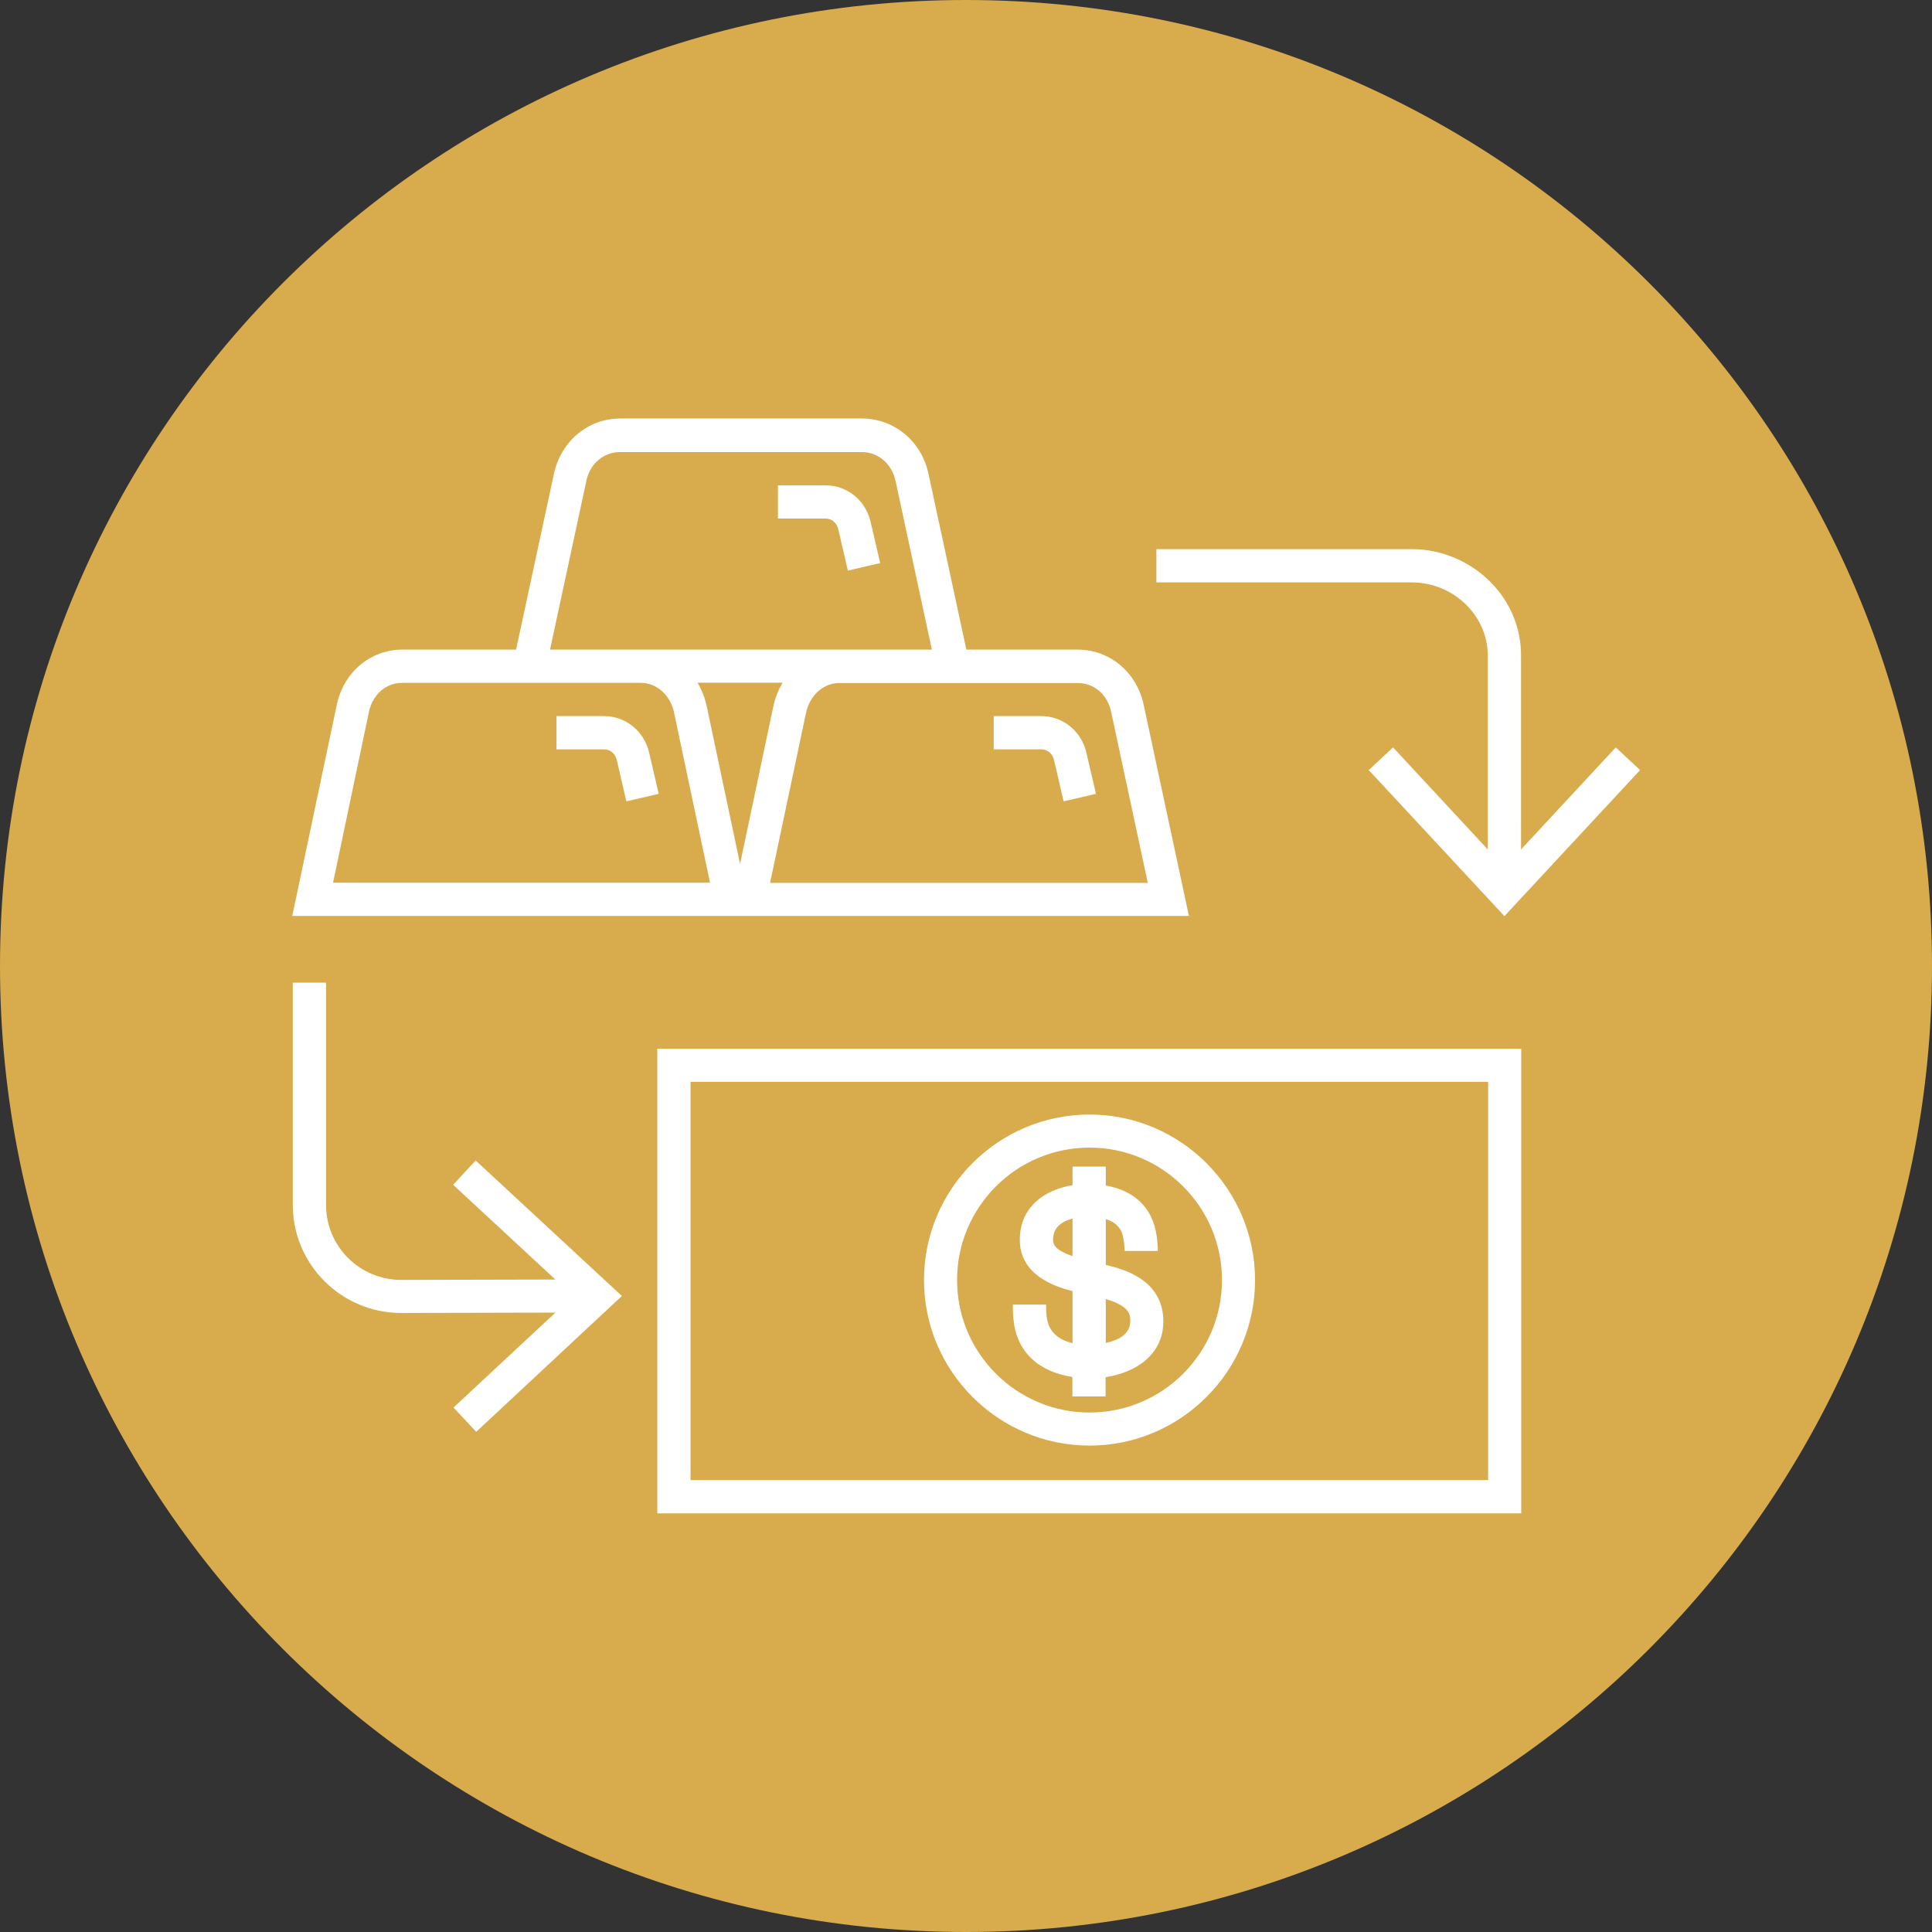 <?xml version="1.0" encoding="UTF-8"?>
<svg id="liquidity" xmlns="http://www.w3.org/2000/svg" viewBox="0 0 108.08 108.08">
  <rect x="0" y="0" width="108.08" height="108.08" fill="#333333" stroke="none"/>
  <defs>
    <style>
      .cls-1 {
        fill: #d8ab4c;
      }

      .cls-1, .cls-2 {
        stroke-width: 0px;
      }

      .cls-2 {
        fill: #fff;
      }
    </style>
  </defs>
  <path class="cls-1" d="M108.08,54.04c0,29.85-24.2,54.04-54.04,54.04S0,83.89,0,54.04,24.19,0,54.04,0s54.04,24.19,54.04,54.04"/>
  <g id="icon">
    <path class="cls-2" d="M33.79,40.06h-2.66s0,1.86,0,1.86h2.66c.35,0,.64.24.72.62l.53,2.29,1.81-.42-.53-2.28c-.27-1.22-1.31-2.07-2.53-2.07h0Z"/>
    <path class="cls-2" d="M58.25,40.06h-2.66s0,1.86,0,1.86h2.66c.35,0,.64.24.72.62l.53,2.29,1.81-.42-.53-2.28c-.27-1.22-1.31-2.07-2.53-2.07h0Z"/>
    <path class="cls-2" d="M46.18,27.15h-2.66s0,1.86,0,1.86h2.66c.35,0,.64.24.72.62l.53,2.29,1.81-.42-.53-2.28c-.27-1.22-1.31-2.07-2.53-2.07h0Z"/>
    <path class="cls-2" d="M25.36,66.29l5.71,5.29-8.63.02c-2.32,0-4.2-1.88-4.2-4.19v-12.44h-1.86v12.44c0,3.33,2.72,6.04,6.06,6.04l8.63-.02-5.7,5.31,1.27,1.36,8.15-7.6-8.18-7.58-1.26,1.36Z"/>
    <path class="cls-2" d="M82.06,33.87c.77.79,1.19,1.81,1.17,2.89v10.76l-5.3-5.71-1.36,1.27,7.59,8.17,7.59-8.17-1.36-1.27-5.3,5.71v-10.74c.03-1.57-.57-3.07-1.7-4.21-1.15-1.17-2.76-1.85-4.4-1.85h-14.3s0,1.86,0,1.86h14.3c1.15,0,2.26.47,3.07,1.29h0Z"/>
    <path class="cls-2" d="M66.51,51.24l-2.53-11.81c-.39-1.83-1.9-3.08-3.67-3.09h-6.25l-2.12-9.84c-.39-1.83-1.92-3.08-3.72-3.09h-13.51c-1.81,0-3.33,1.27-3.72,3.09l-2.12,9.84h-6.32s-.03,0-.04,0c-1.79,0-3.29,1.27-3.67,3.09l-2.49,11.81h50.16ZM62.16,39.83l2.05,9.56h-21.13l2.01-9.51c.21-.98.97-1.67,1.86-1.67h13.35c.91,0,1.66.65,1.86,1.62h0ZM32.8,26.9c.21-.97.97-1.61,1.89-1.61h13.51c.93,0,1.69.65,1.9,1.62l2.03,9.43h-21.36l2.03-9.43h0ZM18.63,49.39l2.01-9.57c.21-.97.95-1.62,1.86-1.62h13.35c.89,0,1.66.69,1.86,1.67l2.01,9.51h-21.1ZM39.53,39.49c-.1-.47-.28-.91-.51-1.3h4.76c-.23.39-.41.82-.51,1.29l-1.87,8.85-1.87-8.85h0Z"/>
    <path class="cls-2" d="M36.77,84.66h48.33v-25.99h-48.33v25.99ZM38.63,60.52h44.62v22.28h-44.62v-22.28Z"/>
    <path class="cls-2" d="M60.95,62.35c-5.11,0-9.26,4.16-9.26,9.26s4.16,9.26,9.26,9.26,9.26-4.16,9.26-9.26-4.16-9.26-9.26-9.26ZM60.95,79.02c-4.08,0-7.41-3.32-7.41-7.41s3.32-7.41,7.41-7.41,7.41,3.32,7.41,7.41-3.32,7.41-7.41,7.41Z"/>
    <path class="cls-2" d="M61.86,70.75v-2.55c.86.26.96.87,1,1.19.03.14.05.36.05.59h1.86c0-.35-.04-.68-.07-.87-.22-1.54-1.24-2.51-2.84-2.79v-1.06h-1.86v1.04c-1.57.26-2.95,1.22-2.95,3.06,0,1.95,1.9,2.6,2.95,2.87v2.91c-.72-.17-1.36-.59-1.45-1.51,0-.03-.03-.25-.03-.65h-1.86c0,.56.04.86.04.86.17,1.76,1.38,2.9,3.29,3.19v1.09h1.86v-1.08c1.68-.25,3.23-1.25,3.23-3.12,0-2.33-2.23-2.93-3.23-3.16h0ZM58.91,69.34c0-.72.56-1.03,1.09-1.17v2.1c-1.08-.37-1.09-.73-1.09-.93ZM61.86,75.13v-2.46c1.36.41,1.37.88,1.37,1.23,0,.78-.74,1.09-1.37,1.23Z"/>
  </g>
</svg>